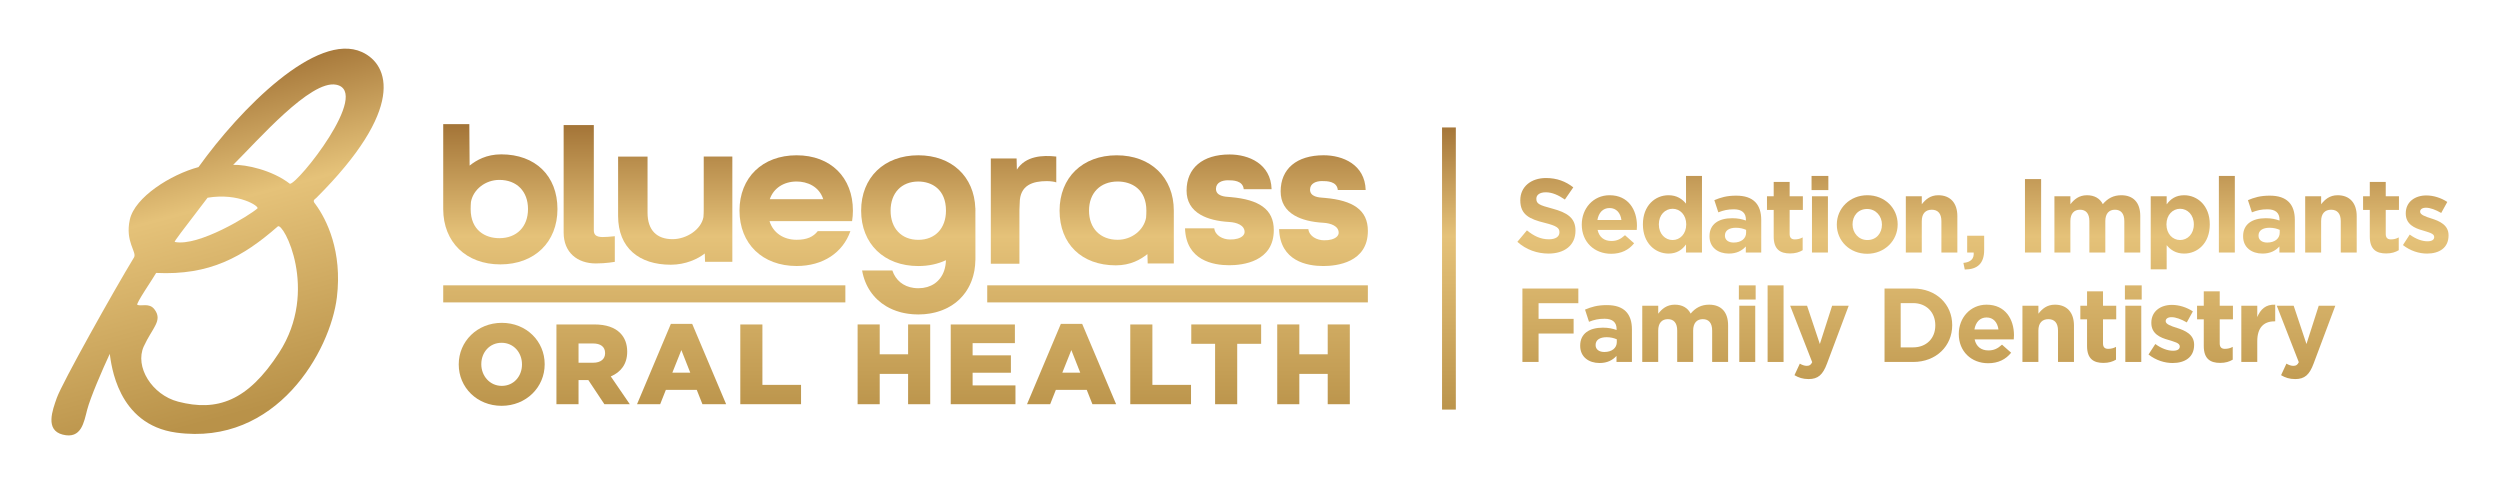 <svg xmlns="http://www.w3.org/2000/svg" xmlns:xlink="http://www.w3.org/1999/xlink" id="Layer_1" x="0px" y="0px" viewBox="0 0 360.304 72" style="enable-background:new 0 0 360.304 72;" xml:space="preserve"><g>	<linearGradient id="SVGID_1_" gradientUnits="userSpaceOnUse" x1="222.874" y1="16.653" x2="222.874" y2="60.27">		<stop offset="0" style="stop-color:#9E6E32"></stop>		<stop offset="0.399" style="stop-color:#E5C279"></stop>		<stop offset="1" style="stop-color:#B99249"></stop>	</linearGradient>	<path style="fill:url(#SVGID_1_);" d="M218.685,34.851l1.377-1.648c0.968,0.786,1.95,1.285,3.16,1.285  c0.968,0,1.527-0.378,1.527-0.998v-0.03c0-0.59-0.363-0.907-2.133-1.346c-2.146-0.529-3.508-1.149-3.508-3.236v-0.03  c0-1.92,1.527-3.191,3.705-3.191c1.558,0,2.843,0.484,3.932,1.346l-1.21,1.754c-0.953-0.65-1.845-1.043-2.752-1.043  s-1.361,0.393-1.361,0.922v0.03c0,0.71,0.454,0.907,2.283,1.391c2.147,0.575,3.357,1.331,3.357,3.176v0.03  c0,2.102-1.604,3.282-3.887,3.282C221.558,36.545,219.956,36.001,218.685,34.851z"></path>			<linearGradient id="SVGID_00000065053837227287412750000008284221382762174643_" gradientUnits="userSpaceOnUse" x1="231.944" y1="16.653" x2="231.944" y2="60.27">		<stop offset="0" style="stop-color:#9E6E32"></stop>		<stop offset="0.399" style="stop-color:#E5C279"></stop>		<stop offset="1" style="stop-color:#B99249"></stop>	</linearGradient>	<path style="fill:url(#SVGID_00000065053837227287412750000008284221382762174643_);" d="M227.967,32.386v-0.03  c0-2.313,1.648-4.219,4.008-4.219c2.706,0,3.946,2.102,3.946,4.4c0,0.182-0.015,0.378-0.03,0.605h-5.641  c0.228,1.043,0.953,1.587,1.981,1.587c0.771,0,1.315-0.242,1.966-0.832l1.315,1.165c-0.771,0.953-1.845,1.512-3.312,1.512  C229.766,36.575,227.967,34.866,227.967,32.386z M233.682,31.706c-0.136-1.028-0.74-1.724-1.708-1.724s-1.573,0.681-1.754,1.724  C230.22,31.706,233.682,31.706,233.682,31.706z"></path>			<linearGradient id="SVGID_00000023983187917439163140000001181213671842907027_" gradientUnits="userSpaceOnUse" x1="241.035" y1="16.653" x2="241.035" y2="60.27">		<stop offset="0" style="stop-color:#9E6E32"></stop>		<stop offset="0.399" style="stop-color:#E5C279"></stop>		<stop offset="1" style="stop-color:#B99249"></stop>	</linearGradient>	<path style="fill:url(#SVGID_00000023983187917439163140000001181213671842907027_);" d="M236.778,32.356v-0.03  c0-2.707,1.77-4.188,3.69-4.188c1.225,0,1.98,0.56,2.524,1.21v-3.992h2.299v11.039h-2.299V35.23  c-0.56,0.771-1.315,1.316-2.524,1.316C238.578,36.545,236.778,35.063,236.778,32.356z M243.023,32.356v-0.03  c0-1.346-0.892-2.238-1.966-2.238c-1.073,0-1.98,0.877-1.98,2.238v0.03c0,1.346,0.907,2.238,1.98,2.238  C242.132,34.594,243.023,33.702,243.023,32.356z"></path>			<linearGradient id="SVGID_00000085962255947313677690000015244437375694137005_" gradientUnits="userSpaceOnUse" x1="250.104" y1="16.653" x2="250.104" y2="60.27">		<stop offset="0" style="stop-color:#9E6E32"></stop>		<stop offset="0.399" style="stop-color:#E5C279"></stop>		<stop offset="1" style="stop-color:#B99249"></stop>	</linearGradient>	<path style="fill:url(#SVGID_00000085962255947313677690000015244437375694137005_);" d="M246.376,34.065v-0.03  c0-1.754,1.347-2.586,3.267-2.586c0.832,0,1.392,0.136,1.981,0.333v-0.136c0-0.968-0.59-1.482-1.739-1.482  c-0.893,0-1.497,0.151-2.238,0.438l-0.574-1.754c0.892-0.378,1.769-0.65,3.145-0.65c1.271,0,2.147,0.317,2.737,0.907  c0.605,0.605,0.877,1.497,0.877,2.586v4.703h-2.223v-0.877c-0.56,0.62-1.315,1.028-2.449,1.028  C247.632,36.545,246.376,35.683,246.376,34.065z M251.653,33.536v-0.408c-0.408-0.182-0.907-0.303-1.466-0.303  c-0.983,0-1.588,0.394-1.588,1.119v0.03c0,0.62,0.514,0.983,1.255,0.983C250.943,34.957,251.653,34.383,251.653,33.536z"></path>			<linearGradient id="SVGID_00000065760611023672296510000002892784676390149012_" gradientUnits="userSpaceOnUse" x1="257.246" y1="16.653" x2="257.246" y2="60.27">		<stop offset="0" style="stop-color:#9E6E32"></stop>		<stop offset="0.399" style="stop-color:#E5C279"></stop>		<stop offset="1" style="stop-color:#B99249"></stop>	</linearGradient>	<path style="fill:url(#SVGID_00000065760611023672296510000002892784676390149012_);" d="M255.628,34.095v-3.841h-0.968v-1.966  h0.968v-2.072h2.299v2.072h1.905v1.966h-1.905v3.463c0,0.529,0.241,0.786,0.74,0.786c0.408,0,0.787-0.091,1.135-0.288v1.845  c-0.484,0.287-1.044,0.469-1.814,0.469C256.595,36.53,255.628,35.97,255.628,34.095z"></path>			<linearGradient id="SVGID_00000170972853742091461190000003606010948752189578_" gradientUnits="userSpaceOnUse" x1="262.294" y1="16.653" x2="262.294" y2="60.27">		<stop offset="0" style="stop-color:#9E6E32"></stop>		<stop offset="0.399" style="stop-color:#E5C279"></stop>		<stop offset="1" style="stop-color:#B99249"></stop>	</linearGradient>	<path style="fill:url(#SVGID_00000170972853742091461190000003606010948752189578_);" d="M261.084,25.355h2.42v2.042h-2.42V25.355z   M261.144,28.289h2.299v8.105h-2.299V28.289z"></path>			<linearGradient id="SVGID_00000037673287446767255530000007084104396720343195_" gradientUnits="userSpaceOnUse" x1="269.11" y1="16.653" x2="269.11" y2="60.27">		<stop offset="0" style="stop-color:#9E6E32"></stop>		<stop offset="0.399" style="stop-color:#E5C279"></stop>		<stop offset="1" style="stop-color:#B99249"></stop>	</linearGradient>	<path style="fill:url(#SVGID_00000037673287446767255530000007084104396720343195_);" d="M264.725,32.386v-0.03  c0-2.329,1.875-4.219,4.4-4.219c2.495,0,4.37,1.845,4.37,4.188v0.03c0,2.329-1.875,4.219-4.4,4.219  C266.6,36.575,264.725,34.73,264.725,32.386z M271.228,32.386v-0.03c0-1.194-0.862-2.238-2.133-2.238  c-1.315,0-2.102,0.998-2.102,2.208v0.03c0,1.195,0.862,2.238,2.132,2.238C270.441,34.594,271.228,33.596,271.228,32.386z"></path>			<linearGradient id="SVGID_00000129196205709711442090000002755776293078461830_" gradientUnits="userSpaceOnUse" x1="278.384" y1="16.653" x2="278.384" y2="60.27">		<stop offset="0" style="stop-color:#9E6E32"></stop>		<stop offset="0.399" style="stop-color:#E5C279"></stop>		<stop offset="1" style="stop-color:#B99249"></stop>	</linearGradient>	<path style="fill:url(#SVGID_00000129196205709711442090000002755776293078461830_);" d="M274.672,28.289h2.299v1.149  c0.529-0.68,1.225-1.3,2.374-1.3c1.754,0,2.752,1.134,2.752,3.009v5.247h-2.299v-4.521c0-1.088-0.499-1.648-1.391-1.648  c-0.893,0-1.437,0.56-1.437,1.648v4.521h-2.299v-8.105H274.672z"></path>			<linearGradient id="SVGID_00000005956211139905492060000003208274422560177832_" gradientUnits="userSpaceOnUse" x1="284.465" y1="16.653" x2="284.465" y2="60.27">		<stop offset="0" style="stop-color:#9E6E32"></stop>		<stop offset="0.399" style="stop-color:#E5C279"></stop>		<stop offset="1" style="stop-color:#B99249"></stop>	</linearGradient>	<path style="fill:url(#SVGID_00000005956211139905492060000003208274422560177832_);" d="M282.969,37.891  c1.073-0.106,1.557-0.605,1.481-1.498h-0.938v-2.419h2.449v2.042c0,1.997-0.997,2.813-2.797,2.828L282.969,37.891z"></path>			<linearGradient id="SVGID_00000120544811348209583680000000297247263769142438_" gradientUnits="userSpaceOnUse" x1="293.005" y1="16.653" x2="293.005" y2="60.27">		<stop offset="0" style="stop-color:#9E6E32"></stop>		<stop offset="0.399" style="stop-color:#E5C279"></stop>		<stop offset="1" style="stop-color:#B99249"></stop>	</linearGradient>	<path style="fill:url(#SVGID_00000120544811348209583680000000297247263769142438_);" d="M291.841,25.809h2.329v10.585h-2.329  V25.809z"></path>			<linearGradient id="SVGID_00000083052419596160299110000009954431135105096838_" gradientUnits="userSpaceOnUse" x1="302.272" y1="16.653" x2="302.272" y2="60.27">		<stop offset="0" style="stop-color:#9E6E32"></stop>		<stop offset="0.399" style="stop-color:#E5C279"></stop>		<stop offset="1" style="stop-color:#B99249"></stop>	</linearGradient>	<path style="fill:url(#SVGID_00000083052419596160299110000009954431135105096838_);" d="M296.089,28.289h2.299v1.149  c0.529-0.68,1.225-1.3,2.389-1.3c1.073,0,1.86,0.454,2.283,1.285c0.711-0.847,1.558-1.285,2.661-1.285  c1.709,0,2.737,1.028,2.737,2.979v5.277h-2.298v-4.521c0-1.088-0.484-1.648-1.347-1.648c-0.861,0-1.391,0.56-1.391,1.648v4.521  h-2.299v-4.521c0-1.088-0.483-1.648-1.346-1.648c-0.861,0-1.391,0.56-1.391,1.648v4.521h-2.299v-8.105H296.089z"></path>			<linearGradient id="SVGID_00000103232866404020691550000002856586371445703583_" gradientUnits="userSpaceOnUse" x1="314.221" y1="16.653" x2="314.221" y2="60.27">		<stop offset="0" style="stop-color:#9E6E32"></stop>		<stop offset="0.399" style="stop-color:#E5C279"></stop>		<stop offset="1" style="stop-color:#B99249"></stop>	</linearGradient>	<path style="fill:url(#SVGID_00000103232866404020691550000002856586371445703583_);" d="M309.965,28.289h2.299v1.164  c0.559-0.771,1.315-1.315,2.524-1.315c1.891,0,3.69,1.482,3.69,4.188v0.03c0,2.707-1.77,4.189-3.69,4.189  c-1.225,0-1.98-0.56-2.524-1.21v3.478h-2.299V28.289z M316.179,32.356v-0.03c0-1.346-0.907-2.238-1.98-2.238  c-1.074,0-1.966,0.892-1.966,2.238v0.03c0,1.346,0.892,2.238,1.966,2.238C315.272,34.594,316.179,33.718,316.179,32.356z"></path>			<linearGradient id="SVGID_00000146458637787323993080000013444815748795532971_" gradientUnits="userSpaceOnUse" x1="320.938" y1="16.653" x2="320.938" y2="60.27">		<stop offset="0" style="stop-color:#9E6E32"></stop>		<stop offset="0.399" style="stop-color:#E5C279"></stop>		<stop offset="1" style="stop-color:#B99249"></stop>	</linearGradient>	<path style="fill:url(#SVGID_00000146458637787323993080000013444815748795532971_);" d="M319.788,25.355h2.299v11.039h-2.299  V25.355z"></path>			<linearGradient id="SVGID_00000044143094094439117020000017739501636590733472_" gradientUnits="userSpaceOnUse" x1="327.007" y1="16.653" x2="327.007" y2="60.27">		<stop offset="0" style="stop-color:#9E6E32"></stop>		<stop offset="0.399" style="stop-color:#E5C279"></stop>		<stop offset="1" style="stop-color:#B99249"></stop>	</linearGradient>	<path style="fill:url(#SVGID_00000044143094094439117020000017739501636590733472_);" d="M323.279,34.065v-0.03  c0-1.754,1.347-2.586,3.267-2.586c0.832,0,1.392,0.136,1.981,0.333v-0.136c0-0.968-0.59-1.482-1.739-1.482  c-0.893,0-1.497,0.151-2.238,0.438l-0.574-1.754c0.892-0.378,1.769-0.65,3.145-0.65c1.271,0,2.147,0.317,2.737,0.907  c0.605,0.605,0.877,1.497,0.877,2.586v4.703h-2.223v-0.877c-0.56,0.62-1.315,1.028-2.449,1.028  C324.535,36.545,323.279,35.683,323.279,34.065z M328.556,33.536v-0.408c-0.408-0.182-0.907-0.303-1.467-0.303  c-0.982,0-1.587,0.394-1.587,1.119v0.03c0,0.62,0.514,0.983,1.255,0.983C327.846,34.957,328.556,34.383,328.556,33.536z"></path>			<linearGradient id="SVGID_00000161632898621720462470000003355156594253844638_" gradientUnits="userSpaceOnUse" x1="335.94" y1="16.653" x2="335.94" y2="60.27">		<stop offset="0" style="stop-color:#9E6E32"></stop>		<stop offset="0.399" style="stop-color:#E5C279"></stop>		<stop offset="1" style="stop-color:#B99249"></stop>	</linearGradient>	<path style="fill:url(#SVGID_00000161632898621720462470000003355156594253844638_);" d="M332.228,28.289h2.299v1.149  c0.529-0.68,1.225-1.3,2.374-1.3c1.754,0,2.752,1.134,2.752,3.009v5.247h-2.299v-4.521c0-1.088-0.499-1.648-1.391-1.648  c-0.893,0-1.437,0.56-1.437,1.648v4.521h-2.299v-8.105H332.228z"></path>			<linearGradient id="SVGID_00000161589809309706143080000016503236398197951376_" gradientUnits="userSpaceOnUse" x1="343.156" y1="16.653" x2="343.156" y2="60.27">		<stop offset="0" style="stop-color:#9E6E32"></stop>		<stop offset="0.399" style="stop-color:#E5C279"></stop>		<stop offset="1" style="stop-color:#B99249"></stop>	</linearGradient>	<path style="fill:url(#SVGID_00000161589809309706143080000016503236398197951376_);" d="M341.538,34.095v-3.841h-0.968v-1.966  h0.968v-2.072h2.299v2.072h1.905v1.966h-1.905v3.463c0,0.529,0.241,0.786,0.74,0.786c0.408,0,0.787-0.091,1.135-0.288v1.845  c-0.484,0.287-1.044,0.469-1.814,0.469C342.506,36.53,341.538,35.97,341.538,34.095z"></path>			<linearGradient id="SVGID_00000011000045587167796290000011309963218758673042_" gradientUnits="userSpaceOnUse" x1="349.602" y1="16.653" x2="349.602" y2="60.27">		<stop offset="0" style="stop-color:#9E6E32"></stop>		<stop offset="0.399" style="stop-color:#E5C279"></stop>		<stop offset="1" style="stop-color:#B99249"></stop>	</linearGradient>	<path style="fill:url(#SVGID_00000011000045587167796290000011309963218758673042_);" d="M346.314,35.32l0.982-1.512  c0.893,0.65,1.784,0.968,2.556,0.968c0.665,0,0.968-0.242,0.968-0.604v-0.03c0-0.499-0.786-0.65-1.679-0.938  c-1.134-0.318-2.419-0.862-2.419-2.435v-0.03c0-1.648,1.33-2.571,2.964-2.571c1.028,0,2.132,0.348,3.023,0.938l-0.877,1.588  c-0.801-0.469-1.603-0.756-2.192-0.756c-0.56,0-0.847,0.242-0.847,0.56v0.03c0,0.423,0.771,0.696,1.648,0.968  c1.134,0.363,2.449,0.922,2.449,2.404v0.03c0,1.799-1.346,2.616-3.1,2.616C348.642,36.545,347.402,36.167,346.314,35.32z"></path>			<linearGradient id="SVGID_00000093178515963198224550000000638817000119916675_" gradientUnits="userSpaceOnUse" x1="223.442" y1="16.653" x2="223.442" y2="60.27">		<stop offset="0" style="stop-color:#9E6E32"></stop>		<stop offset="0.399" style="stop-color:#E5C279"></stop>		<stop offset="1" style="stop-color:#B99249"></stop>	</linearGradient>	<path style="fill:url(#SVGID_00000093178515963198224550000000638817000119916675_);" d="M219.412,41.582h8.06v2.117h-5.731v2.253  h5.051v2.116h-5.051v4.099h-2.328L219.412,41.582L219.412,41.582z"></path>			<linearGradient id="SVGID_00000156582402185780553780000008169711513215511204_" gradientUnits="userSpaceOnUse" x1="231.467" y1="16.653" x2="231.467" y2="60.27">		<stop offset="0" style="stop-color:#9E6E32"></stop>		<stop offset="0.399" style="stop-color:#E5C279"></stop>		<stop offset="1" style="stop-color:#B99249"></stop>	</linearGradient>	<path style="fill:url(#SVGID_00000156582402185780553780000008169711513215511204_);" d="M227.739,49.838v-0.03  c0-1.754,1.347-2.586,3.267-2.586c0.832,0,1.392,0.137,1.981,0.333v-0.136c0-0.968-0.59-1.482-1.739-1.482  c-0.893,0-1.497,0.151-2.238,0.438l-0.574-1.754c0.892-0.378,1.769-0.65,3.145-0.65c1.271,0,2.147,0.317,2.737,0.907  c0.605,0.605,0.877,1.497,0.877,2.586v4.703h-2.223V51.29c-0.56,0.62-1.315,1.028-2.449,1.028  C228.995,52.318,227.739,51.456,227.739,49.838z M233.016,49.308V48.9c-0.408-0.182-0.907-0.303-1.466-0.303  c-0.983,0-1.588,0.394-1.588,1.119v0.03c0,0.62,0.514,0.983,1.255,0.983C232.306,50.73,233.016,50.155,233.016,49.308z"></path>			<linearGradient id="SVGID_00000070836239755924636640000001704347225591160724_" gradientUnits="userSpaceOnUse" x1="242.87" y1="16.653" x2="242.87" y2="60.27">		<stop offset="0" style="stop-color:#9E6E32"></stop>		<stop offset="0.399" style="stop-color:#E5C279"></stop>		<stop offset="1" style="stop-color:#B99249"></stop>	</linearGradient>	<path style="fill:url(#SVGID_00000070836239755924636640000001704347225591160724_);" d="M236.687,44.061h2.299v1.149  c0.529-0.681,1.225-1.301,2.389-1.301c1.073,0,1.86,0.454,2.283,1.285c0.711-0.847,1.558-1.285,2.661-1.285  c1.709,0,2.737,1.028,2.737,2.979v5.277h-2.298v-4.521c0-1.089-0.484-1.648-1.347-1.648c-0.861,0-1.391,0.56-1.391,1.648v4.521  h-2.299v-4.521c0-1.089-0.483-1.648-1.346-1.648c-0.861,0-1.391,0.56-1.391,1.648v4.521h-2.299v-8.104H236.687z"></path>			<linearGradient id="SVGID_00000120544712847774835830000005885678334489515190_" gradientUnits="userSpaceOnUse" x1="251.818" y1="16.653" x2="251.818" y2="60.27">		<stop offset="0" style="stop-color:#9E6E32"></stop>		<stop offset="0.399" style="stop-color:#E5C279"></stop>		<stop offset="1" style="stop-color:#B99249"></stop>	</linearGradient>	<path style="fill:url(#SVGID_00000120544712847774835830000005885678334489515190_);" d="M250.608,41.128h2.42v2.042h-2.42V41.128z   M250.669,44.061h2.299v8.105h-2.299V44.061z"></path>			<linearGradient id="SVGID_00000089567189116479157710000012085633384576728249_" gradientUnits="userSpaceOnUse" x1="255.899" y1="16.653" x2="255.899" y2="60.27">		<stop offset="0" style="stop-color:#9E6E32"></stop>		<stop offset="0.399" style="stop-color:#E5C279"></stop>		<stop offset="1" style="stop-color:#B99249"></stop>	</linearGradient>	<path style="fill:url(#SVGID_00000089567189116479157710000012085633384576728249_);" d="M254.75,41.128h2.299v11.039h-2.299  L254.75,41.128L254.75,41.128z"></path>			<linearGradient id="SVGID_00000142170610768982069480000010242327311431359393_" gradientUnits="userSpaceOnUse" x1="262.219" y1="16.653" x2="262.219" y2="60.27">		<stop offset="0" style="stop-color:#9E6E32"></stop>		<stop offset="0.399" style="stop-color:#E5C279"></stop>		<stop offset="1" style="stop-color:#B99249"></stop>	</linearGradient>	<path style="fill:url(#SVGID_00000142170610768982069480000010242327311431359393_);" d="M264.048,44.061h2.39l-3.115,8.302  c-0.604,1.648-1.3,2.269-2.661,2.269c-0.847,0-1.452-0.212-2.041-0.56l0.771-1.663c0.303,0.181,0.681,0.317,0.983,0.317  c0.408,0,0.604-0.121,0.801-0.529L258,44.061h2.435l1.845,5.52L264.048,44.061z"></path>			<linearGradient id="SVGID_00000003785469224754388800000003163415167426459826_" gradientUnits="userSpaceOnUse" x1="276.478" y1="16.653" x2="276.478" y2="60.27">		<stop offset="0" style="stop-color:#9E6E32"></stop>		<stop offset="0.399" style="stop-color:#E5C279"></stop>		<stop offset="1" style="stop-color:#B99249"></stop>	</linearGradient>	<path style="fill:url(#SVGID_00000003785469224754388800000003163415167426459826_);" d="M271.602,41.582h4.128  c3.326,0,5.625,2.283,5.625,5.262v0.03c0,2.979-2.299,5.293-5.625,5.293h-4.128V41.582z M273.93,43.683v6.381h1.8  c1.89,0,3.19-1.285,3.19-3.16v-0.03c0-1.875-1.301-3.19-3.19-3.19h-1.8V43.683z"></path>			<linearGradient id="SVGID_00000173160877304678828080000017180875975888576191_" gradientUnits="userSpaceOnUse" x1="286.28" y1="16.653" x2="286.28" y2="60.27">		<stop offset="0" style="stop-color:#9E6E32"></stop>		<stop offset="0.399" style="stop-color:#E5C279"></stop>		<stop offset="1" style="stop-color:#B99249"></stop>	</linearGradient>	<path style="fill:url(#SVGID_00000173160877304678828080000017180875975888576191_);" d="M282.303,48.159v-0.03  c0-2.313,1.648-4.219,4.008-4.219c2.706,0,3.946,2.103,3.946,4.4c0,0.182-0.015,0.378-0.03,0.605h-5.641  c0.228,1.043,0.953,1.587,1.981,1.587c0.771,0,1.315-0.241,1.966-0.831l1.315,1.164c-0.771,0.953-1.845,1.513-3.312,1.513  C284.103,52.348,282.303,50.639,282.303,48.159z M288.019,47.479c-0.136-1.028-0.74-1.725-1.708-1.725s-1.573,0.681-1.754,1.725  H288.019z"></path>			<linearGradient id="SVGID_00000085940895250280075780000009783372983404481166_" gradientUnits="userSpaceOnUse" x1="295.19" y1="16.653" x2="295.19" y2="60.27">		<stop offset="0" style="stop-color:#9E6E32"></stop>		<stop offset="0.399" style="stop-color:#E5C279"></stop>		<stop offset="1" style="stop-color:#B99249"></stop>	</linearGradient>	<path style="fill:url(#SVGID_00000085940895250280075780000009783372983404481166_);" d="M291.478,44.061h2.299v1.149  c0.529-0.681,1.225-1.301,2.374-1.301c1.754,0,2.752,1.135,2.752,3.01v5.247h-2.299v-4.521c0-1.089-0.499-1.648-1.391-1.648  c-0.893,0-1.437,0.56-1.437,1.648v4.521h-2.299v-8.105H291.478z"></path>			<linearGradient id="SVGID_00000002377306797100818930000014478288318390833581_" gradientUnits="userSpaceOnUse" x1="302.407" y1="16.653" x2="302.407" y2="60.27">		<stop offset="0" style="stop-color:#9E6E32"></stop>		<stop offset="0.399" style="stop-color:#E5C279"></stop>		<stop offset="1" style="stop-color:#B99249"></stop>	</linearGradient>	<path style="fill:url(#SVGID_00000002377306797100818930000014478288318390833581_);" d="M300.789,49.868v-3.841h-0.968v-1.966  h0.968V41.99h2.299v2.071h1.905v1.966h-1.905v3.463c0,0.529,0.241,0.786,0.74,0.786c0.408,0,0.787-0.091,1.135-0.287v1.845  c-0.484,0.287-1.044,0.469-1.814,0.469C301.757,52.302,300.789,51.743,300.789,49.868z"></path>			<linearGradient id="SVGID_00000153679726987344611100000009662062886987590273_" gradientUnits="userSpaceOnUse" x1="307.455" y1="16.653" x2="307.455" y2="60.27">		<stop offset="0" style="stop-color:#9E6E32"></stop>		<stop offset="0.399" style="stop-color:#E5C279"></stop>		<stop offset="1" style="stop-color:#B99249"></stop>	</linearGradient>	<path style="fill:url(#SVGID_00000153679726987344611100000009662062886987590273_);" d="M306.245,41.128h2.42v2.042h-2.42V41.128z   M306.305,44.061h2.299v8.105h-2.299V44.061z"></path>			<linearGradient id="SVGID_00000099659145787122556520000003512467783966477494_" gradientUnits="userSpaceOnUse" x1="312.934" y1="16.653" x2="312.934" y2="60.27">		<stop offset="0" style="stop-color:#9E6E32"></stop>		<stop offset="0.399" style="stop-color:#E5C279"></stop>		<stop offset="1" style="stop-color:#B99249"></stop>	</linearGradient>	<path style="fill:url(#SVGID_00000099659145787122556520000003512467783966477494_);" d="M309.646,51.093l0.982-1.512  c0.893,0.65,1.784,0.968,2.556,0.968c0.665,0,0.968-0.242,0.968-0.604v-0.03c0-0.499-0.786-0.65-1.679-0.938  c-1.134-0.318-2.419-0.862-2.419-2.435v-0.03c0-1.648,1.33-2.571,2.964-2.571c1.028,0,2.132,0.348,3.023,0.938l-0.877,1.588  c-0.801-0.469-1.603-0.756-2.192-0.756c-0.56,0-0.847,0.242-0.847,0.56v0.03c0,0.423,0.771,0.695,1.648,0.968  c1.134,0.362,2.449,0.922,2.449,2.404v0.03c0,1.799-1.346,2.616-3.1,2.616C311.974,52.318,310.734,51.939,309.646,51.093z"></path>			<linearGradient id="SVGID_00000152229504410177121000000006465403366489336252_" gradientUnits="userSpaceOnUse" x1="319.229" y1="16.653" x2="319.229" y2="60.27">		<stop offset="0" style="stop-color:#9E6E32"></stop>		<stop offset="0.399" style="stop-color:#E5C279"></stop>		<stop offset="1" style="stop-color:#B99249"></stop>	</linearGradient>	<path style="fill:url(#SVGID_00000152229504410177121000000006465403366489336252_);" d="M317.611,49.868v-3.841h-0.968v-1.966  h0.968V41.99h2.299v2.071h1.905v1.966h-1.905v3.463c0,0.529,0.241,0.786,0.74,0.786c0.408,0,0.787-0.091,1.135-0.287v1.845  c-0.484,0.287-1.044,0.469-1.814,0.469C318.579,52.302,317.611,51.743,317.611,49.868z"></path>			<linearGradient id="SVGID_00000067210298351737788440000015196500296758311809_" gradientUnits="userSpaceOnUse" x1="325.464" y1="16.653" x2="325.464" y2="60.27">		<stop offset="0" style="stop-color:#9E6E32"></stop>		<stop offset="0.399" style="stop-color:#E5C279"></stop>		<stop offset="1" style="stop-color:#B99249"></stop>	</linearGradient>	<path style="fill:url(#SVGID_00000067210298351737788440000015196500296758311809_);" d="M323.022,44.061h2.299v1.633  c0.469-1.104,1.209-1.845,2.585-1.784v2.404h-0.12c-1.527,0-2.465,0.907-2.465,2.858v2.994h-2.299V44.061z"></path>			<linearGradient id="SVGID_00000107585756832761773470000014261258966494627467_" gradientUnits="userSpaceOnUse" x1="332.351" y1="16.653" x2="332.351" y2="60.27">		<stop offset="0" style="stop-color:#9E6E32"></stop>		<stop offset="0.399" style="stop-color:#E5C279"></stop>		<stop offset="1" style="stop-color:#B99249"></stop>	</linearGradient>	<path style="fill:url(#SVGID_00000107585756832761773470000014261258966494627467_);" d="M334.179,44.061h2.39l-3.115,8.302  c-0.604,1.648-1.3,2.269-2.661,2.269c-0.847,0-1.452-0.212-2.041-0.56l0.771-1.663c0.303,0.181,0.681,0.317,0.983,0.317  c0.408,0,0.604-0.121,0.801-0.529l-3.175-8.136h2.435l1.845,5.52L334.179,44.061z"></path></g><linearGradient id="SVGID_00000144323851191116785370000017446547020554302372_" gradientUnits="userSpaceOnUse" x1="160.939" y1="16.653" x2="160.939" y2="60.27">	<stop offset="0" style="stop-color:#9E6E32"></stop>	<stop offset="0.399" style="stop-color:#E5C279"></stop>	<stop offset="1" style="stop-color:#B99249"></stop></linearGradient><path style="fill:url(#SVGID_00000144323851191116785370000017446547020554302372_);" d="M160.814,38.241 c2.12,0,3.562-0.831,4.553-1.62l0.041,1.348h3.763V30.36c0-4.771-3.308-7.977-8.232-7.977s-8.232,3.206-8.232,7.977 C152.708,35.147,155.889,38.241,160.814,38.241z M161.084,26.16c1.998,0,4.133,1.103,4.133,4.2c0,0.083-0.013,0.866-0.041,1.02 c-0.333,1.813-2.092,3.179-4.092,3.179c-2.511,0-4.133-1.648-4.133-4.199C156.951,27.808,158.573,26.16,161.084,26.16z"></path><linearGradient id="SVGID_00000101104639464103626580000004181033315681820846_" gradientUnits="userSpaceOnUse" x1="97.314" y1="16.653" x2="97.314" y2="60.27">	<stop offset="0" style="stop-color:#9E6E32"></stop>	<stop offset="0.399" style="stop-color:#E5C279"></stop>	<stop offset="1" style="stop-color:#B99249"></stop></linearGradient><path style="fill:url(#SVGID_00000101104639464103626580000004181033315681820846_);" d="M96.679,38.152 c2.12,0,3.903-0.831,4.894-1.62l0.041,1.201h3.932v-6.566v-8.602h-4.123v7.705c0,0.083-0.013,0.866-0.041,1.02 c-0.333,1.813-2.454,3.179-4.453,3.179c-2.247,0-3.603-1.26-3.603-3.811v-8.093h-4.243v8.557 C89.082,35.747,92.129,38.152,96.679,38.152z"></path><linearGradient id="SVGID_00000142168236573614871010000010401910977774708120_" gradientUnits="userSpaceOnUse" x1="114.751" y1="16.653" x2="114.751" y2="60.27">	<stop offset="0" style="stop-color:#9E6E32"></stop>	<stop offset="0.399" style="stop-color:#E5C279"></stop>	<stop offset="1" style="stop-color:#B99249"></stop></linearGradient><path style="fill:url(#SVGID_00000142168236573614871010000010401910977774708120_);" d="M114.81,38.336 c3.82,0,6.666-1.931,7.751-5.024h-4.705c-0.635,0.812-1.542,1.246-3.046,1.246c-1.899,0-3.4-1.016-3.904-2.683l11.898-0.003 c0.078-0.485,0.12-0.989,0.12-1.514c0-4.771-3.19-7.977-8.114-7.977s-8.232,3.206-8.232,7.977 C106.579,35.13,109.887,38.336,114.81,38.336z M114.81,26.16c1.535,0,3.242,0.703,3.838,2.549h-7.702 C111.483,27.121,112.962,26.16,114.81,26.16z"></path><linearGradient id="SVGID_00000128476108889939640930000012387140521267075469_" gradientUnits="userSpaceOnUse" x1="84.92" y1="16.653" x2="84.92" y2="60.27">	<stop offset="0" style="stop-color:#9E6E32"></stop>	<stop offset="0.399" style="stop-color:#E5C279"></stop>	<stop offset="1" style="stop-color:#B99249"></stop></linearGradient><path style="fill:url(#SVGID_00000128476108889939640930000012387140521267075469_);" d="M88.607,37.738v-3.694 c0,0-0.746,0.073-0.997,0.089c-1.052,0.069-2.028,0.118-2.028-0.939V18.027h-4.349v15.484c0,2.902,1.998,4.457,4.641,4.457 C87.345,37.969,88.607,37.738,88.607,37.738z"></path><linearGradient id="SVGID_00000123432266952912106190000017508183750343416195_" gradientUnits="userSpaceOnUse" x1="147.515" y1="16.653" x2="147.515" y2="60.27">	<stop offset="0" style="stop-color:#9E6E32"></stop>	<stop offset="0.399" style="stop-color:#E5C279"></stop>	<stop offset="1" style="stop-color:#B99249"></stop></linearGradient><path style="fill:url(#SVGID_00000123432266952912106190000017508183750343416195_);" d="M146.554,24.441l-0.041-1.602h-3.715v6.566 v8.602h4.123v-7.705c0-0.083,0.041-0.863,0.041-1.02c0-2.626,1.914-3.179,3.913-3.179c0.518,0,1.115,0.083,1.357,0.183v-3.722 C150.264,22.34,147.82,22.469,146.554,24.441z"></path><linearGradient id="SVGID_00000059299267370477959560000004797474435892427952_" gradientUnits="userSpaceOnUse" x1="177.184" y1="16.653" x2="177.184" y2="60.27">	<stop offset="0" style="stop-color:#9E6E32"></stop>	<stop offset="0.399" style="stop-color:#E5C279"></stop>	<stop offset="1" style="stop-color:#B99249"></stop></linearGradient><path style="fill:url(#SVGID_00000059299267370477959560000004797474435892427952_);" d="M177.264,34.516 c-1.01,0-2.14-0.564-2.262-1.611h-4.216c0.153,4.629,4.053,5.321,6.367,5.321c1.933,0,6.428-0.493,6.428-5.063 c0-1.508-0.528-2.621-1.614-3.402c-1.01-0.727-2.513-1.17-4.593-1.354c-0.055-0.005-0.12-0.009-0.192-0.014 c-0.638-0.04-1.965-0.123-1.935-1.21c0.025-0.885,0.898-1.201,1.707-1.201c0.705,0,2.166,0,2.295,1.288h4.016 c-0.111-3.694-3.328-5.007-6.055-5.007c-3.883,0-6.2,1.946-6.2,5.207c0,1.535,0.675,2.705,2.008,3.476 c1.031,0.597,2.43,0.95,4.158,1.048c1.062,0.06,2.196,0.469,2.196,1.435c0,0.203-0.089,0.397-0.256,0.561 C178.762,34.337,178.071,34.536,177.264,34.516z"></path><linearGradient id="SVGID_00000166649506141651658410000011506690732899744659_" gradientUnits="userSpaceOnUse" x1="190.742" y1="16.653" x2="190.742" y2="60.27">	<stop offset="0" style="stop-color:#9E6E32"></stop>	<stop offset="0.399" style="stop-color:#E5C279"></stop>	<stop offset="1" style="stop-color:#B99249"></stop></linearGradient><path style="fill:url(#SVGID_00000166649506141651658410000011506690732899744659_);" d="M195.525,29.875 c-1.01-0.727-2.513-1.17-4.593-1.354c-0.055-0.005-0.12-0.009-0.192-0.014c-0.638-0.04-1.965-0.123-1.935-1.21 c0.025-0.885,0.898-1.201,1.707-1.201c0.705,0,2.166,0,2.295,1.288h4.016c-0.111-3.694-3.328-5.007-6.055-5.007 c-3.883,0-6.2,1.946-6.2,5.207c0,1.535,0.675,2.705,2.008,3.476c1.031,0.597,2.43,0.95,4.158,1.048 c1.062,0.06,2.196,0.469,2.196,1.435c0,0.203-0.089,0.397-0.256,0.561c-0.355,0.348-1.046,0.547-1.852,0.526 c-1.01,0-2.14-0.564-2.262-1.611h-4.216c0.153,4.629,4.053,5.321,6.367,5.321c1.933,0,6.428-0.493,6.428-5.063 C197.138,31.77,196.611,30.657,195.525,29.875z"></path><linearGradient id="SVGID_00000165947354886469576510000008513888969455636404_" gradientUnits="userSpaceOnUse" x1="72.109" y1="16.653" x2="72.109" y2="60.27">	<stop offset="0" style="stop-color:#9E6E32"></stop>	<stop offset="0.399" style="stop-color:#E5C279"></stop>	<stop offset="1" style="stop-color:#B99249"></stop></linearGradient><path style="fill:url(#SVGID_00000165947354886469576510000008513888969455636404_);" d="M80.341,30.127 c0-4.788-3.182-7.881-8.106-7.881c-2.12,0-3.562,0.831-4.553,1.62l-0.041-5.975h-3.763v12.236c0,4.771,3.308,7.977,8.232,7.977 C77.033,38.105,80.341,34.899,80.341,30.127z M67.832,30.127c0-0.083,0.013-0.866,0.041-1.02c0.333-1.813,2.092-3.179,4.092-3.179 c2.511,0,4.133,1.648,4.133,4.199s-1.622,4.2-4.133,4.2C69.967,34.327,67.832,33.224,67.832,30.127z"></path><linearGradient id="SVGID_00000007386814898073966030000001457336720072848801_" gradientUnits="userSpaceOnUse" x1="132.345" y1="16.653" x2="132.345" y2="60.27">	<stop offset="0" style="stop-color:#9E6E32"></stop>	<stop offset="0.399" style="stop-color:#E5C279"></stop>	<stop offset="1" style="stop-color:#B99249"></stop></linearGradient><path style="fill:url(#SVGID_00000007386814898073966030000001457336720072848801_);" d="M140.58,37.34l-0.005-6.851 c0.001-0.043,0.006-0.083,0.006-0.126c0-0.045-0.005-0.087-0.006-0.131v-0.216h-0.009c-0.158-4.579-3.416-7.635-8.221-7.635 c-4.926,0-8.236,3.207-8.236,7.981s3.31,7.981,8.236,7.981c1.493,0,2.835-0.299,3.984-0.843c-0.014,0.538-0.098,1.034-0.247,1.48 l0,0c-0.066,0.198-0.145,0.386-0.236,0.563c-0.002,0.005-0.005,0.009-0.007,0.013c-0.179,0.348-0.405,0.656-0.672,0.92 c-0.012,0.012-0.026,0.024-0.038,0.036c-0.13,0.124-0.267,0.24-0.415,0.343c-0.003,0.002-0.005,0.004-0.008,0.006 c-0.147,0.102-0.305,0.191-0.469,0.271c-0.029,0.014-0.058,0.027-0.088,0.04c-0.159,0.072-0.323,0.137-0.496,0.188 c-0.008,0.002-0.015,0.005-0.023,0.008c-0.177,0.051-0.363,0.088-0.553,0.117c-0.044,0.007-0.088,0.012-0.133,0.018 c-0.194,0.024-0.393,0.04-0.6,0.04c-0.003,0-0.006-0.001-0.009-0.001c-0.219,0-0.428-0.018-0.632-0.045 c0,0.001-0.001,0.002-0.002,0.003c-1.522-0.2-2.625-1.116-3.095-2.521h-4.359c0.399,2.279,1.645,4.075,3.49,5.167h-0.001 c0.008,0.004,0.016,0.008,0.023,0.013c0.589,0.346,1.238,0.619,1.941,0.813c0.068,0.019,0.135,0.039,0.205,0.057 c0.121,0.03,0.244,0.057,0.367,0.082c0.108,0.023,0.216,0.043,0.326,0.062c0.107,0.018,0.214,0.036,0.323,0.05 c0.142,0.02,0.286,0.035,0.431,0.048c0.087,0.008,0.174,0.018,0.262,0.024c0.239,0.016,0.481,0.026,0.729,0.026l0,0l0,0l0,0l0,0 c0.291,0,0.575-0.013,0.854-0.035c0.093-0.007,0.182-0.021,0.273-0.03c0.184-0.02,0.367-0.04,0.546-0.07 c0.105-0.017,0.207-0.039,0.311-0.059c0.159-0.031,0.318-0.065,0.472-0.104c0.106-0.027,0.209-0.056,0.312-0.087 c0.146-0.043,0.29-0.088,0.431-0.138c0.102-0.036,0.203-0.073,0.302-0.112c0.137-0.054,0.271-0.113,0.404-0.174 c0.095-0.043,0.19-0.086,0.281-0.133c0.133-0.068,0.26-0.141,0.387-0.216c0.084-0.049,0.169-0.095,0.251-0.147 c0.14-0.09,0.274-0.187,0.407-0.285c0.06-0.044,0.124-0.085,0.182-0.131c0.183-0.144,0.358-0.296,0.524-0.457 c0.066-0.063,0.125-0.132,0.188-0.197c0.101-0.105,0.202-0.209,0.296-0.32c0.069-0.081,0.133-0.167,0.199-0.252 c0.079-0.102,0.159-0.205,0.233-0.312c0.064-0.093,0.125-0.19,0.185-0.286c0.066-0.106,0.13-0.213,0.191-0.323 c0.057-0.103,0.111-0.207,0.163-0.313c0.055-0.112,0.107-0.226,0.157-0.342c0.047-0.11,0.094-0.22,0.137-0.333 c0.045-0.12,0.085-0.243,0.125-0.366c0.037-0.116,0.076-0.23,0.108-0.349c0.036-0.132,0.065-0.269,0.095-0.405 c0.026-0.116,0.055-0.229,0.076-0.347c0.001-0.007,0.003-0.014,0.005-0.022h-0.002c0.082-0.466,0.125-0.953,0.134-1.457h0.008 v-0.178c0-0.001,0-0.002,0-0.003C140.58,37.342,140.58,37.341,140.58,37.34z M132.345,34.565c-2.424,0-3.991-1.649-3.991-4.201 s1.566-4.202,3.991-4.202c1.929,0,3.991,1.104,3.991,4.202C136.335,32.915,134.769,34.565,132.345,34.565z"></path><g>			<linearGradient id="SVGID_00000091010314385005102390000009897177315937928847_" gradientUnits="userSpaceOnUse" x1="72.306" y1="16.653" x2="72.306" y2="60.27">		<stop offset="0" style="stop-color:#9E6E32"></stop>		<stop offset="0.399" style="stop-color:#E5C279"></stop>		<stop offset="1" style="stop-color:#B99249"></stop>	</linearGradient>	<path style="fill:url(#SVGID_00000091010314385005102390000009897177315937928847_);" d="M66.114,52.54v-0.033  c0-3.301,2.661-5.979,6.209-5.979s6.176,2.661,6.176,5.946v0.033c0,3.302-2.661,5.979-6.209,5.979  C68.742,58.486,66.114,55.825,66.114,52.54z M75.23,52.54v-0.033c0-1.675-1.183-3.104-2.941-3.104  c-1.757,0-2.923,1.413-2.923,3.072v0.033c0,1.643,1.199,3.104,2.957,3.104C74.064,55.611,75.23,54.198,75.23,52.54z"></path>			<linearGradient id="SVGID_00000180367899513467077780000001010985556974912641_" gradientUnits="userSpaceOnUse" x1="85.482" y1="16.653" x2="85.482" y2="60.27">		<stop offset="0" style="stop-color:#9E6E32"></stop>		<stop offset="0.399" style="stop-color:#E5C279"></stop>		<stop offset="1" style="stop-color:#B99249"></stop>	</linearGradient>	<path style="fill:url(#SVGID_00000180367899513467077780000001010985556974912641_);" d="M80.194,46.758h5.436  c1.774,0,2.973,0.46,3.745,1.232c0.673,0.673,1.018,1.577,1.018,2.677V50.7c0,1.774-0.92,2.94-2.366,3.548l2.743,4.008h-3.663  l-2.316-3.482H83.38v3.482h-3.186V46.758z M85.499,52.277c1.067,0,1.708-0.526,1.708-1.363v-0.033c0-0.92-0.673-1.379-1.724-1.379  H83.38v2.776L85.499,52.277L85.499,52.277z"></path>			<linearGradient id="SVGID_00000079463642631178331070000015502174841019985541_" gradientUnits="userSpaceOnUse" x1="98.231" y1="16.653" x2="98.231" y2="60.27">		<stop offset="0" style="stop-color:#9E6E32"></stop>		<stop offset="0.399" style="stop-color:#E5C279"></stop>		<stop offset="1" style="stop-color:#B99249"></stop>	</linearGradient>	<path style="fill:url(#SVGID_00000079463642631178331070000015502174841019985541_);" d="M96.687,46.676h3.072l4.894,11.58h-3.416  l-0.821-2.07h-4.451l-0.821,2.07h-3.335L96.687,46.676z M99.48,53.706l-1.281-3.252l-1.298,3.252H99.48z"></path>			<linearGradient id="SVGID_00000104684140307550098770000006246208545495653292_" gradientUnits="userSpaceOnUse" x1="111.071" y1="16.653" x2="111.071" y2="60.27">		<stop offset="0" style="stop-color:#9E6E32"></stop>		<stop offset="0.399" style="stop-color:#E5C279"></stop>		<stop offset="1" style="stop-color:#B99249"></stop>	</linearGradient>	<path style="fill:url(#SVGID_00000104684140307550098770000006246208545495653292_);" d="M106.694,46.758h3.186v8.706h5.568v2.792  h-8.754V46.758z"></path>			<linearGradient id="SVGID_00000085227129817586942980000012947568456895906185_" gradientUnits="userSpaceOnUse" x1="128.831" y1="16.653" x2="128.831" y2="60.27">		<stop offset="0" style="stop-color:#9E6E32"></stop>		<stop offset="0.399" style="stop-color:#E5C279"></stop>		<stop offset="1" style="stop-color:#B99249"></stop>	</linearGradient>	<path style="fill:url(#SVGID_00000085227129817586942980000012947568456895906185_);" d="M123.6,46.758h3.186v4.304h4.09v-4.304  h3.186v11.498h-3.186v-4.369h-4.09v4.369H123.6V46.758z"></path>			<linearGradient id="SVGID_00000140012491629814524490000001614213626316809890_" gradientUnits="userSpaceOnUse" x1="141.686" y1="16.653" x2="141.686" y2="60.27">		<stop offset="0" style="stop-color:#9E6E32"></stop>		<stop offset="0.399" style="stop-color:#E5C279"></stop>		<stop offset="1" style="stop-color:#B99249"></stop>	</linearGradient>	<path style="fill:url(#SVGID_00000140012491629814524490000001614213626316809890_);" d="M137.022,46.758h9.247v2.694h-6.094v1.757  h5.519v2.513h-5.519v1.823h6.176v2.71h-9.329V46.758z"></path>			<linearGradient id="SVGID_00000013889507279692314160000005310778239655969422_" gradientUnits="userSpaceOnUse" x1="154.436" y1="16.653" x2="154.436" y2="60.27">		<stop offset="0" style="stop-color:#9E6E32"></stop>		<stop offset="0.399" style="stop-color:#E5C279"></stop>		<stop offset="1" style="stop-color:#B99249"></stop>	</linearGradient>	<path style="fill:url(#SVGID_00000013889507279692314160000005310778239655969422_);" d="M152.892,46.676h3.072l4.894,11.58h-3.416  l-0.821-2.07h-4.451l-0.821,2.07h-3.335L152.892,46.676z M155.684,53.706l-1.281-3.252l-1.298,3.252H155.684z"></path>			<linearGradient id="SVGID_00000098188282804434242790000014356588494132356244_" gradientUnits="userSpaceOnUse" x1="167.275" y1="16.653" x2="167.275" y2="60.27">		<stop offset="0" style="stop-color:#9E6E32"></stop>		<stop offset="0.399" style="stop-color:#E5C279"></stop>		<stop offset="1" style="stop-color:#B99249"></stop>	</linearGradient>	<path style="fill:url(#SVGID_00000098188282804434242790000014356588494132356244_);" d="M162.898,46.758h3.186v8.706h5.568v2.792  h-8.754V46.758z"></path>			<linearGradient id="SVGID_00000061469291749880451910000002833844802566095007_" gradientUnits="userSpaceOnUse" x1="176.722" y1="16.653" x2="176.722" y2="60.27">		<stop offset="0" style="stop-color:#9E6E32"></stop>		<stop offset="0.399" style="stop-color:#E5C279"></stop>		<stop offset="1" style="stop-color:#B99249"></stop>	</linearGradient>	<path style="fill:url(#SVGID_00000061469291749880451910000002833844802566095007_);" d="M175.121,49.55h-3.433v-2.792h10.069  v2.792h-3.449v8.706h-3.187V49.55z"></path>			<linearGradient id="SVGID_00000161611353296245363850000010170496970573889948_" gradientUnits="userSpaceOnUse" x1="189.307" y1="16.653" x2="189.307" y2="60.27">		<stop offset="0" style="stop-color:#9E6E32"></stop>		<stop offset="0.399" style="stop-color:#E5C279"></stop>		<stop offset="1" style="stop-color:#B99249"></stop>	</linearGradient>	<path style="fill:url(#SVGID_00000161611353296245363850000010170496970573889948_);" d="M184.076,46.758h3.186v4.304h4.09v-4.304  h3.186v11.498h-3.186v-4.369h-4.09v4.369h-3.186V46.758z"></path></g><linearGradient id="SVGID_00000131327518566458472520000001717749551031802763_" gradientUnits="userSpaceOnUse" x1="92.856" y1="16.653" x2="92.856" y2="60.27">	<stop offset="0" style="stop-color:#9E6E32"></stop>	<stop offset="0.399" style="stop-color:#E5C279"></stop>	<stop offset="1" style="stop-color:#B99249"></stop></linearGradient><rect x="63.878" y="41.122" style="fill:url(#SVGID_00000131327518566458472520000001717749551031802763_);" width="57.957" height="2.46"></rect><linearGradient id="SVGID_00000059309491966979267720000006967274924305791363_" gradientUnits="userSpaceOnUse" x1="169.709" y1="16.653" x2="169.709" y2="60.27">	<stop offset="0" style="stop-color:#9E6E32"></stop>	<stop offset="0.399" style="stop-color:#E5C279"></stop>	<stop offset="1" style="stop-color:#B99249"></stop></linearGradient><rect x="142.281" y="41.122" style="fill:url(#SVGID_00000059309491966979267720000006967274924305791363_);" width="54.857" height="2.46"></rect><linearGradient id="SVGID_00000012472102794749685520000017598973263410067090_" gradientUnits="userSpaceOnUse" x1="24.486" y1="63.397" x2="37.367" y2="15.177" gradientTransform="matrix(1 0 0 -1 0 74)">	<stop offset="0" style="stop-color:#9E6E32"></stop>	<stop offset="0.399" style="stop-color:#E5C279"></stop>	<stop offset="1" style="stop-color:#B99249"></stop></linearGradient><path style="fill:url(#SVGID_00000012472102794749685520000017598973263410067090_);" d="M45.6,28.511 C58.39,15.755,56.172,9.336,52.174,7.505c-6.527-2.99-17.564,8.196-23.565,16.576c-3.986,1.072-9.172,4.319-9.898,7.568 c-0.716,3.202,1.067,4.688,0.602,5.452C16.405,41.88,8.922,55.249,8.182,57.36c-0.618,1.762-1.711,4.623,0.851,5.277 c2.707,0.691,3.062-1.796,3.531-3.585c0.469-1.789,2.168-5.712,3.254-8.053c0.216,1.42,1.047,10.18,9.576,11.349 c14.491,1.986,22.222-11.802,23.156-19.487c0.806-6.629-1.466-11.213-3.064-13.398C44.952,28.86,45.334,28.776,45.6,28.511z  M48.43,12.205c5.17,0.967-5.567,14.405-6.655,14.282c-2.556-1.977-6.313-2.789-8.171-2.727 C37.226,20.18,44.733,11.513,48.43,12.205z M29.917,28.496c4.522-0.75,7.501,1.264,7.187,1.543 c-1.118,0.992-8.473,5.529-11.911,4.833C25.041,34.829,26.208,33.365,29.917,28.496z M40.226,50.824 c-4.54,7.02-8.964,8.52-14.561,7.061c-3.764-0.981-6.285-5.035-4.941-7.969c1.242-2.71,2.785-3.717,1.517-5.356 c-0.74-0.957-1.926-0.376-2.435-0.625c-0.369-0.008,2.374-3.983,2.697-4.6c7.704,0.37,12.472-2.273,17.534-6.705 C40.805,31.957,46.045,41.827,40.226,50.824z"></path><linearGradient id="SVGID_00000120522386444019498200000000075003860954326190_" gradientUnits="userSpaceOnUse" x1="208.823" y1="16.653" x2="208.823" y2="60.27">	<stop offset="0" style="stop-color:#9E6E32"></stop>	<stop offset="0.399" style="stop-color:#E5C279"></stop>	<stop offset="1" style="stop-color:#B99249"></stop></linearGradient><rect x="207.83" y="18.369" style="fill:url(#SVGID_00000120522386444019498200000000075003860954326190_);" width="1.987" height="40.662"></rect></svg>